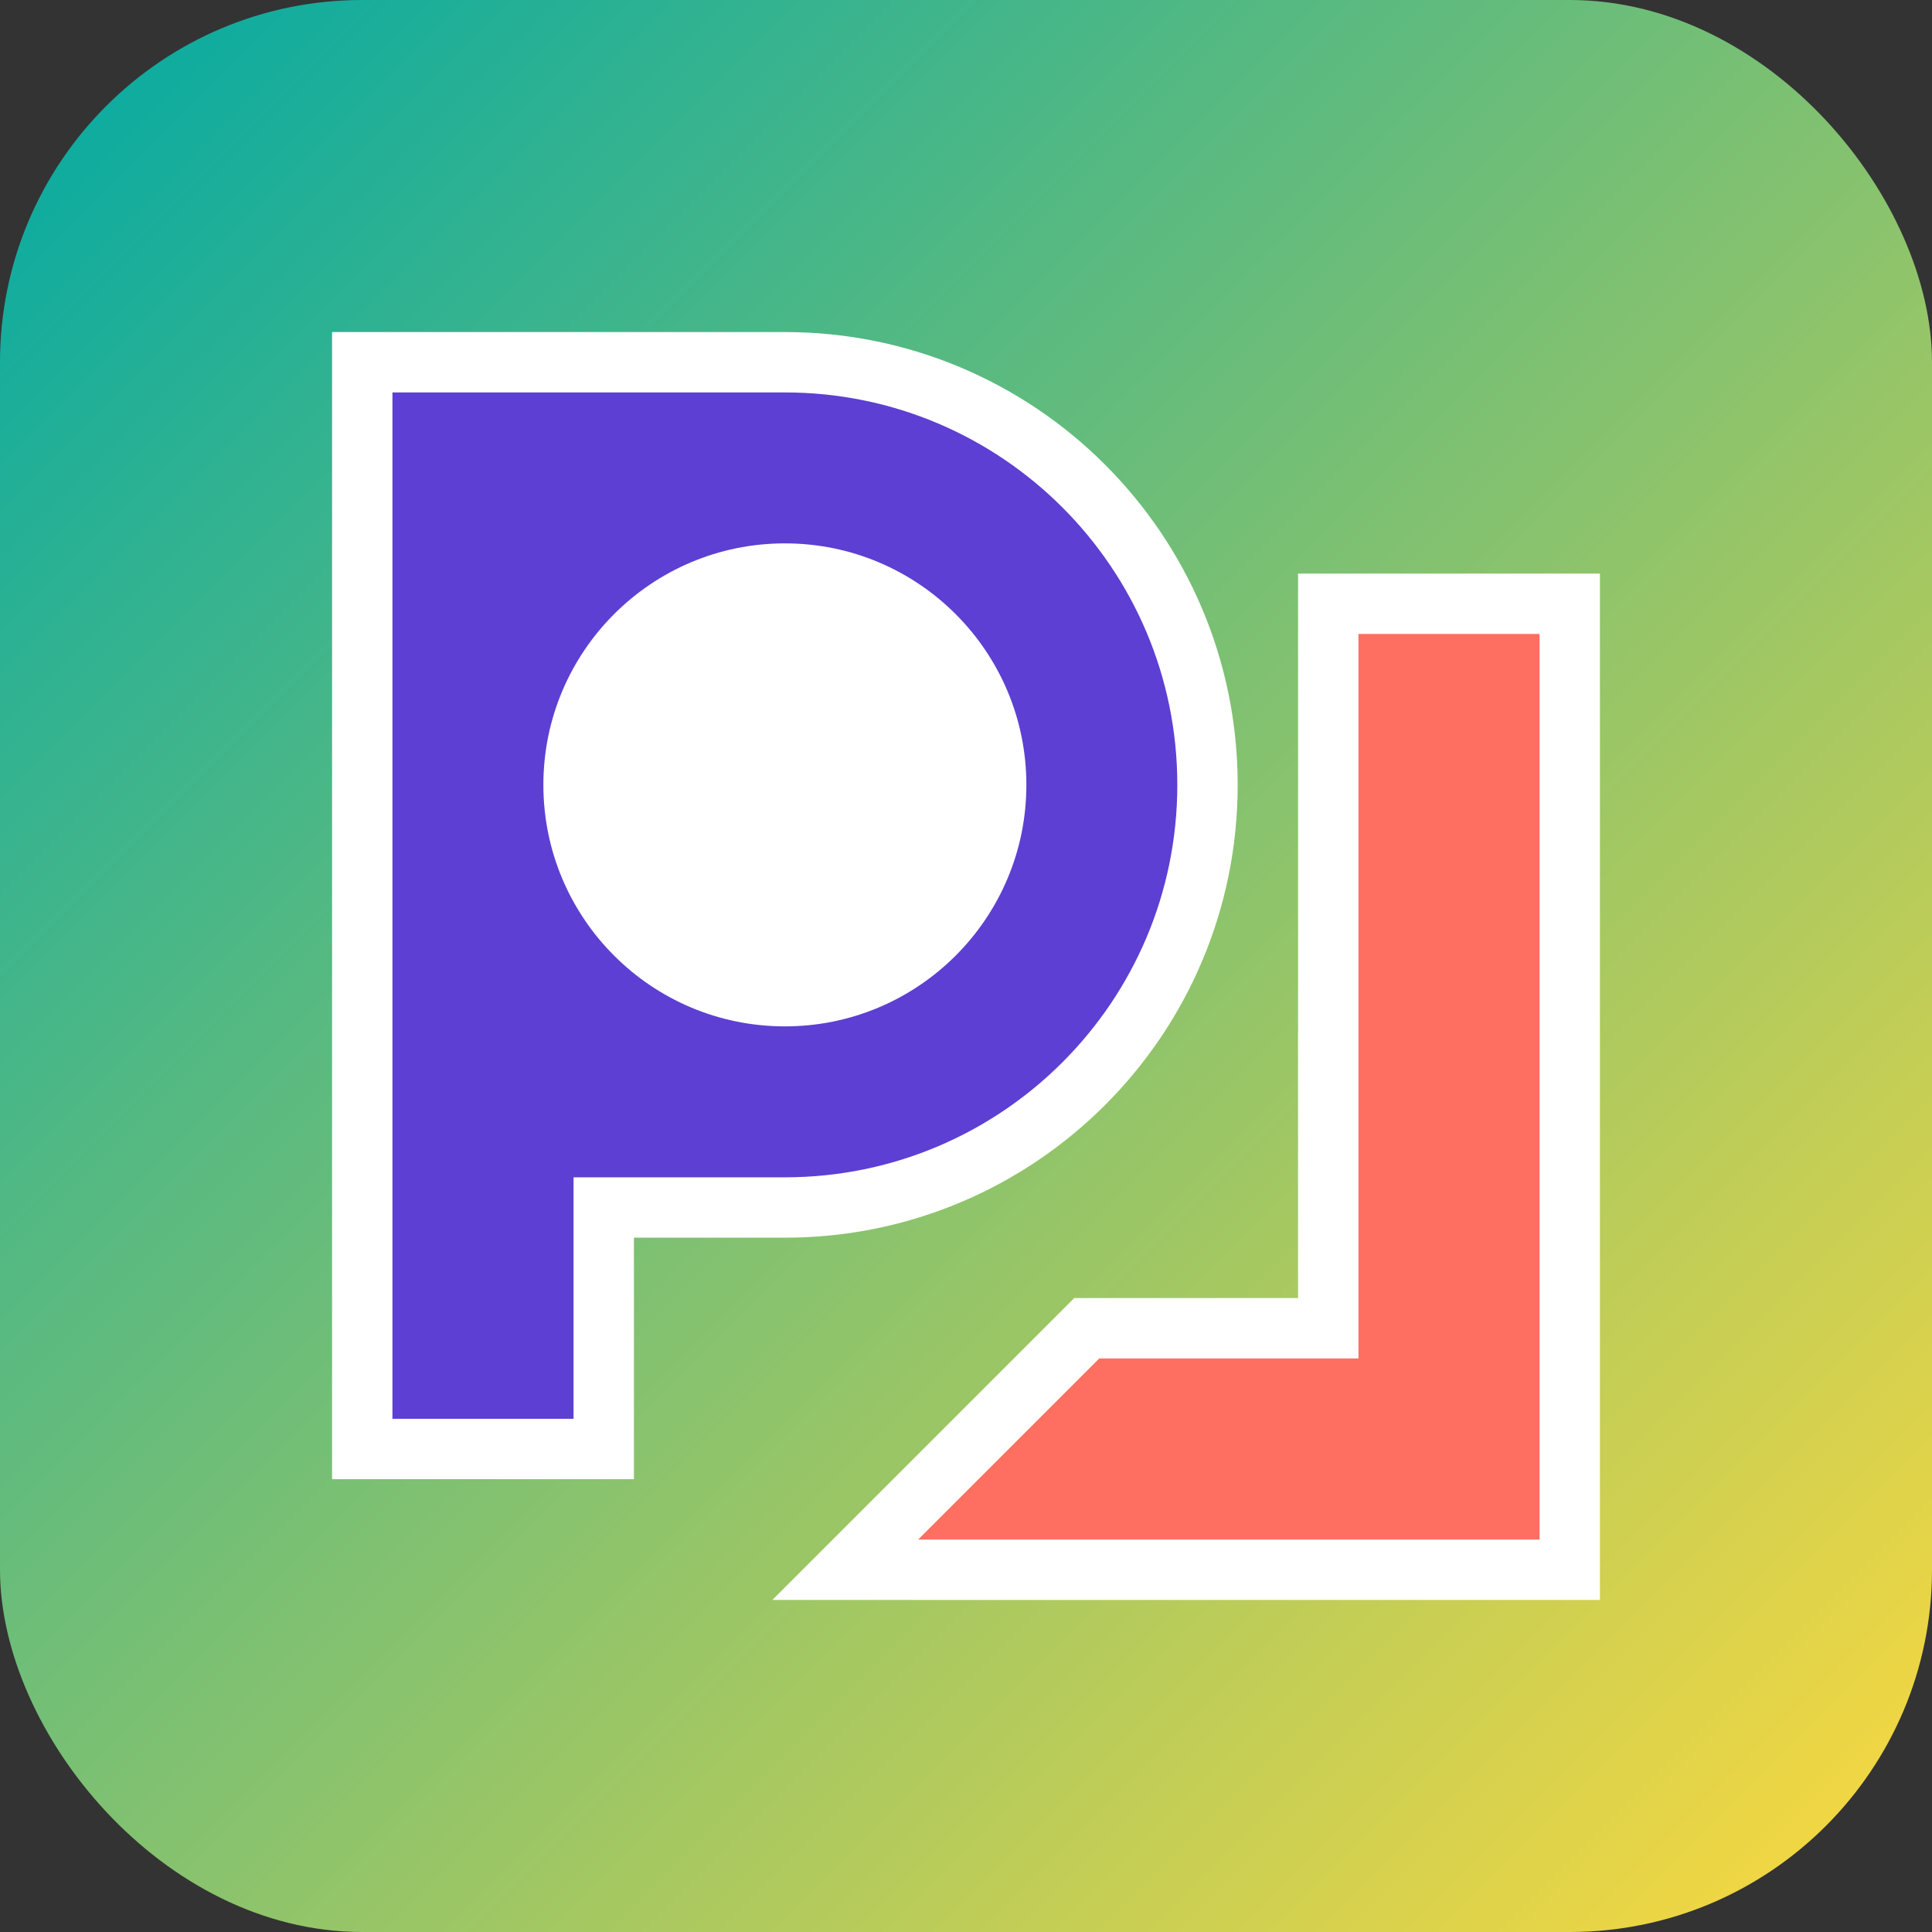 <?xml version="1.0" encoding="UTF-8"?>
<svg xmlns="http://www.w3.org/2000/svg" xmlns:xlink="http://www.w3.org/1999/xlink" width="32" height="32" viewBox="0 0 32 32">
  <rect x="0" y="0" width="32" height="32" fill="#333333" stroke="none"/>
  <defs>
    <linearGradient id="gradient" x1="0%" y1="0%" x2="100%" y2="100%">
      <stop offset="0%" stop-color="#00A9A5"/>
      <stop offset="100%" stop-color="#FFD93D"/>
    </linearGradient>
  </defs>
  <rect width="32" height="32" rx="6" fill="url(#gradient)"/>
  <path d="M13,6 C16.866,6 20,9.134 20,13 C20,16.866 16.866,20 13,20 L10,20 L10,24 L6,24 L6,6 L13,6 Z" fill="#5D3FD3" stroke="white" stroke-width="1"/>
  <circle cx="13" cy="13" r="4" fill="white"/>
  <path d="M22,10 L26,10 L26,26 L14,26 L18,22 L22,22 Z" fill="#FF6F61" stroke="white" stroke-width="1"/>
</svg>
